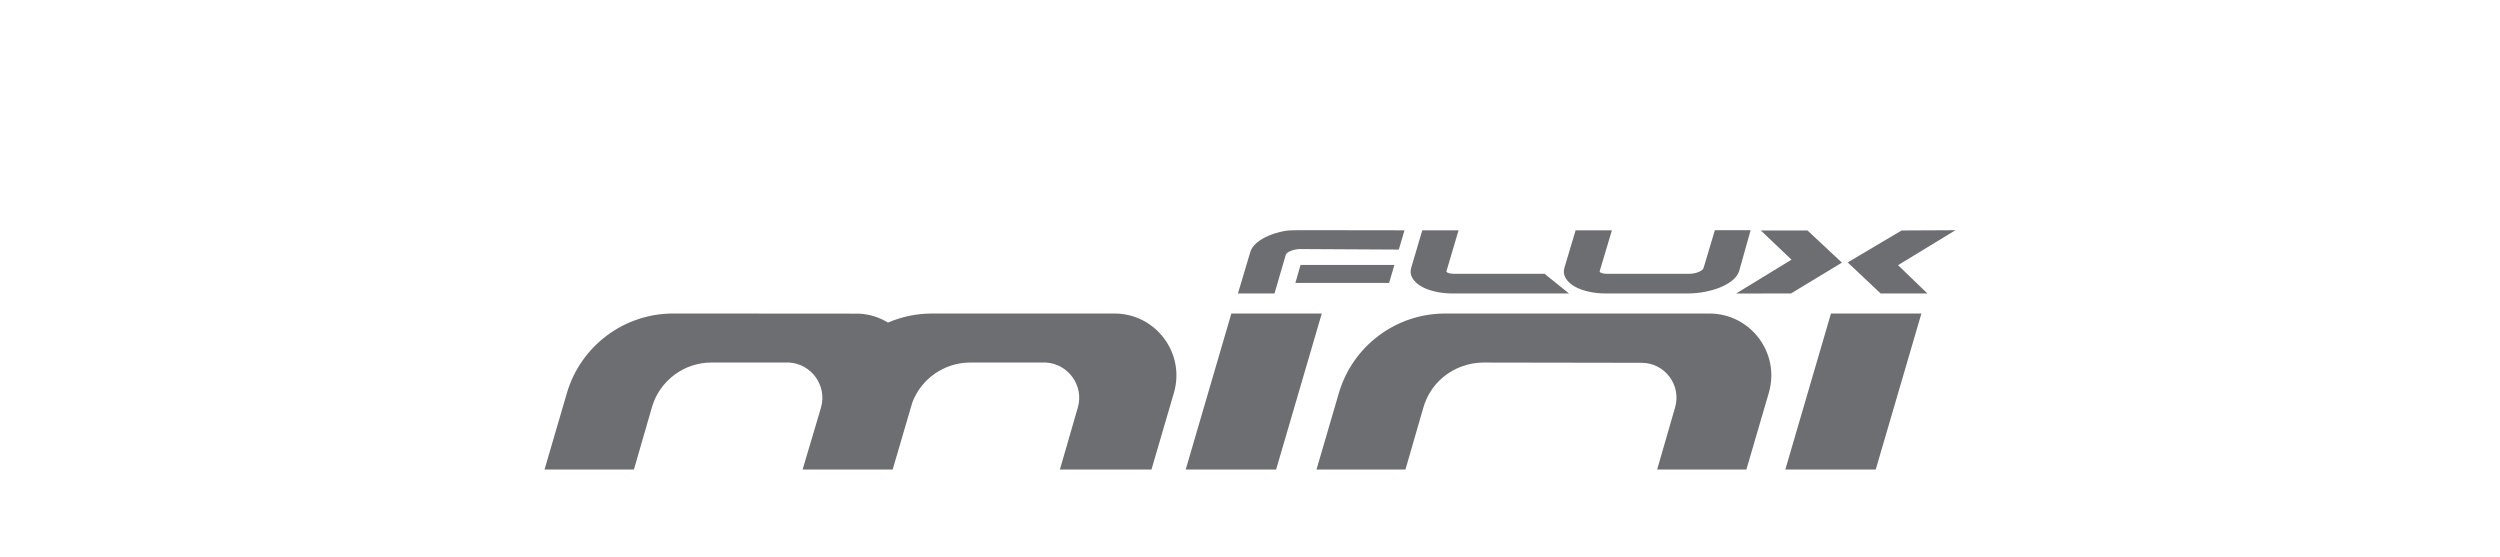 <?xml version="1.0" encoding="iso-8859-1"?>
<!-- Generator: Adobe Illustrator 26.2.1, SVG Export Plug-In . SVG Version: 6.00 Build 0)  -->
<svg version="1.1" id="Layer_1" xmlns="http://www.w3.org/2000/svg" xmlns:xlink="http://www.w3.org/1999/xlink" x="0px" y="0px"
	 width="184px" height="41px" viewBox="0 0 184 41" enable-background="new 0 0 184 41" xml:space="preserve">
<g>
	<path fill="#6D6E71" d="M129.595,16.962l2.26,2.149l-4.078,2.493l4.04-0.005l3.747-2.269l-2.532-2.368H129.595z M143.923,16.943
		l-3.962,0.019l-3.97,2.352l2.423,2.285h3.443l-2.16-2.083L143.923,16.943z M128.845,16.942l-2.631,0.002l-0.83,2.773
		c-0.033,0.109-0.15,0.207-0.348,0.293c-0.217,0.095-0.466,0.143-0.74,0.143h-5.974c-0.233,0-0.415-0.033-0.529-0.098
		c-0.049-0.029-0.071-0.041-0.051-0.114l0.893-2.987h-2.672l-0.825,2.765c-0.078,0.258-0.048,0.51,0.092,0.749
		c0.139,0.238,0.363,0.447,0.665,0.619c0.283,0.162,0.632,0.29,1.037,0.38c0.388,0.089,0.822,0.133,1.288,0.133h5.975
		c0.445,0,0.887-0.043,1.31-0.127c0.423-0.084,0.809-0.198,1.148-0.34c0.347-0.146,0.64-0.32,0.874-0.518
		c0.244-0.207,0.404-0.434,0.477-0.675L128.845,16.942z M107.045,20.152c-0.233,0-0.415-0.033-0.529-0.098
		c-0.049-0.029-0.071-0.041-0.051-0.114l0.884-2.985h-2.67l-0.817,2.764c-0.078,0.26-0.046,0.512,0.092,0.749
		c0.139,0.238,0.363,0.447,0.665,0.619c0.283,0.162,0.632,0.29,1.037,0.38c0.388,0.089,0.822,0.133,1.288,0.133h8.533l-1.794-1.447
		H107.045z M95.34,20.825h6.897l0.39-1.327H95.72L95.34,20.825z M95.573,16.943c-0.464,0.002-0.743,0.002-1.066,0.065
		c-0.421,0.084-0.806,0.2-1.14,0.342c-0.34,0.146-0.632,0.318-0.865,0.516c-0.244,0.207-0.404,0.434-0.477,0.675L91.112,21.6h2.691
		l0.828-2.836c0.032-0.106,0.154-0.206,0.355-0.291c0.222-0.095,0.474-0.143,0.747-0.143l7.218,0.04l0.421-1.419l-7.237-0.01
		C95.918,16.943,95.734,16.943,95.573,16.943"/>
	<polygon fill="#6D6E71" points="90.628,23.074 87.268,34.557 93.922,34.557 97.283,23.074 	"/>
	<polygon fill="#6D6E71" points="134.76,23.074 131.4,34.557 138.054,34.557 141.415,23.074 	"/>
	<path fill="#6D6E71" d="M125.809,23.075h-19.448c-3.62,0-6.807,2.388-7.823,5.861l-1.645,5.622h6.547l1.324-4.575
		c0.42-1.455,1.524-2.569,2.9-3.038c0.474-0.168,0.979-0.261,1.5-0.261l11.656,0.019c1.71,0,2.944,1.639,2.467,3.283l-1.322,4.572
		h6.568l1.652-5.646C131.038,25.995,128.85,23.075,125.809,23.075"/>
	<path fill="#6D6E71" d="M82.024,23.075H68.591c-1.139,0-2.235,0.236-3.234,0.668c-0.618-0.379-1.337-0.616-2.121-0.659
		c-0.025-0.002-13.691-0.01-13.691-0.01c-3.619,0-6.807,2.388-7.823,5.861l-1.645,5.622h6.579l1.333-4.607
		c0.562-1.924,2.355-3.267,4.358-3.267h5.73c1.638,0.09,2.811,1.704,2.35,3.302l-0.187,0.645l-1.169,3.928h0.032h0.019h6.549h0.03
		l0.013-0.046l1.44-4.914c0.667-1.733,2.361-2.914,4.24-2.914h5.586c1.638,0.09,2.813,1.704,2.35,3.302l-1.322,4.572h0.111h6.455
		h0.174l1.652-5.646C87.252,25.995,85.065,23.075,82.024,23.075"/>
</g>
</svg>
